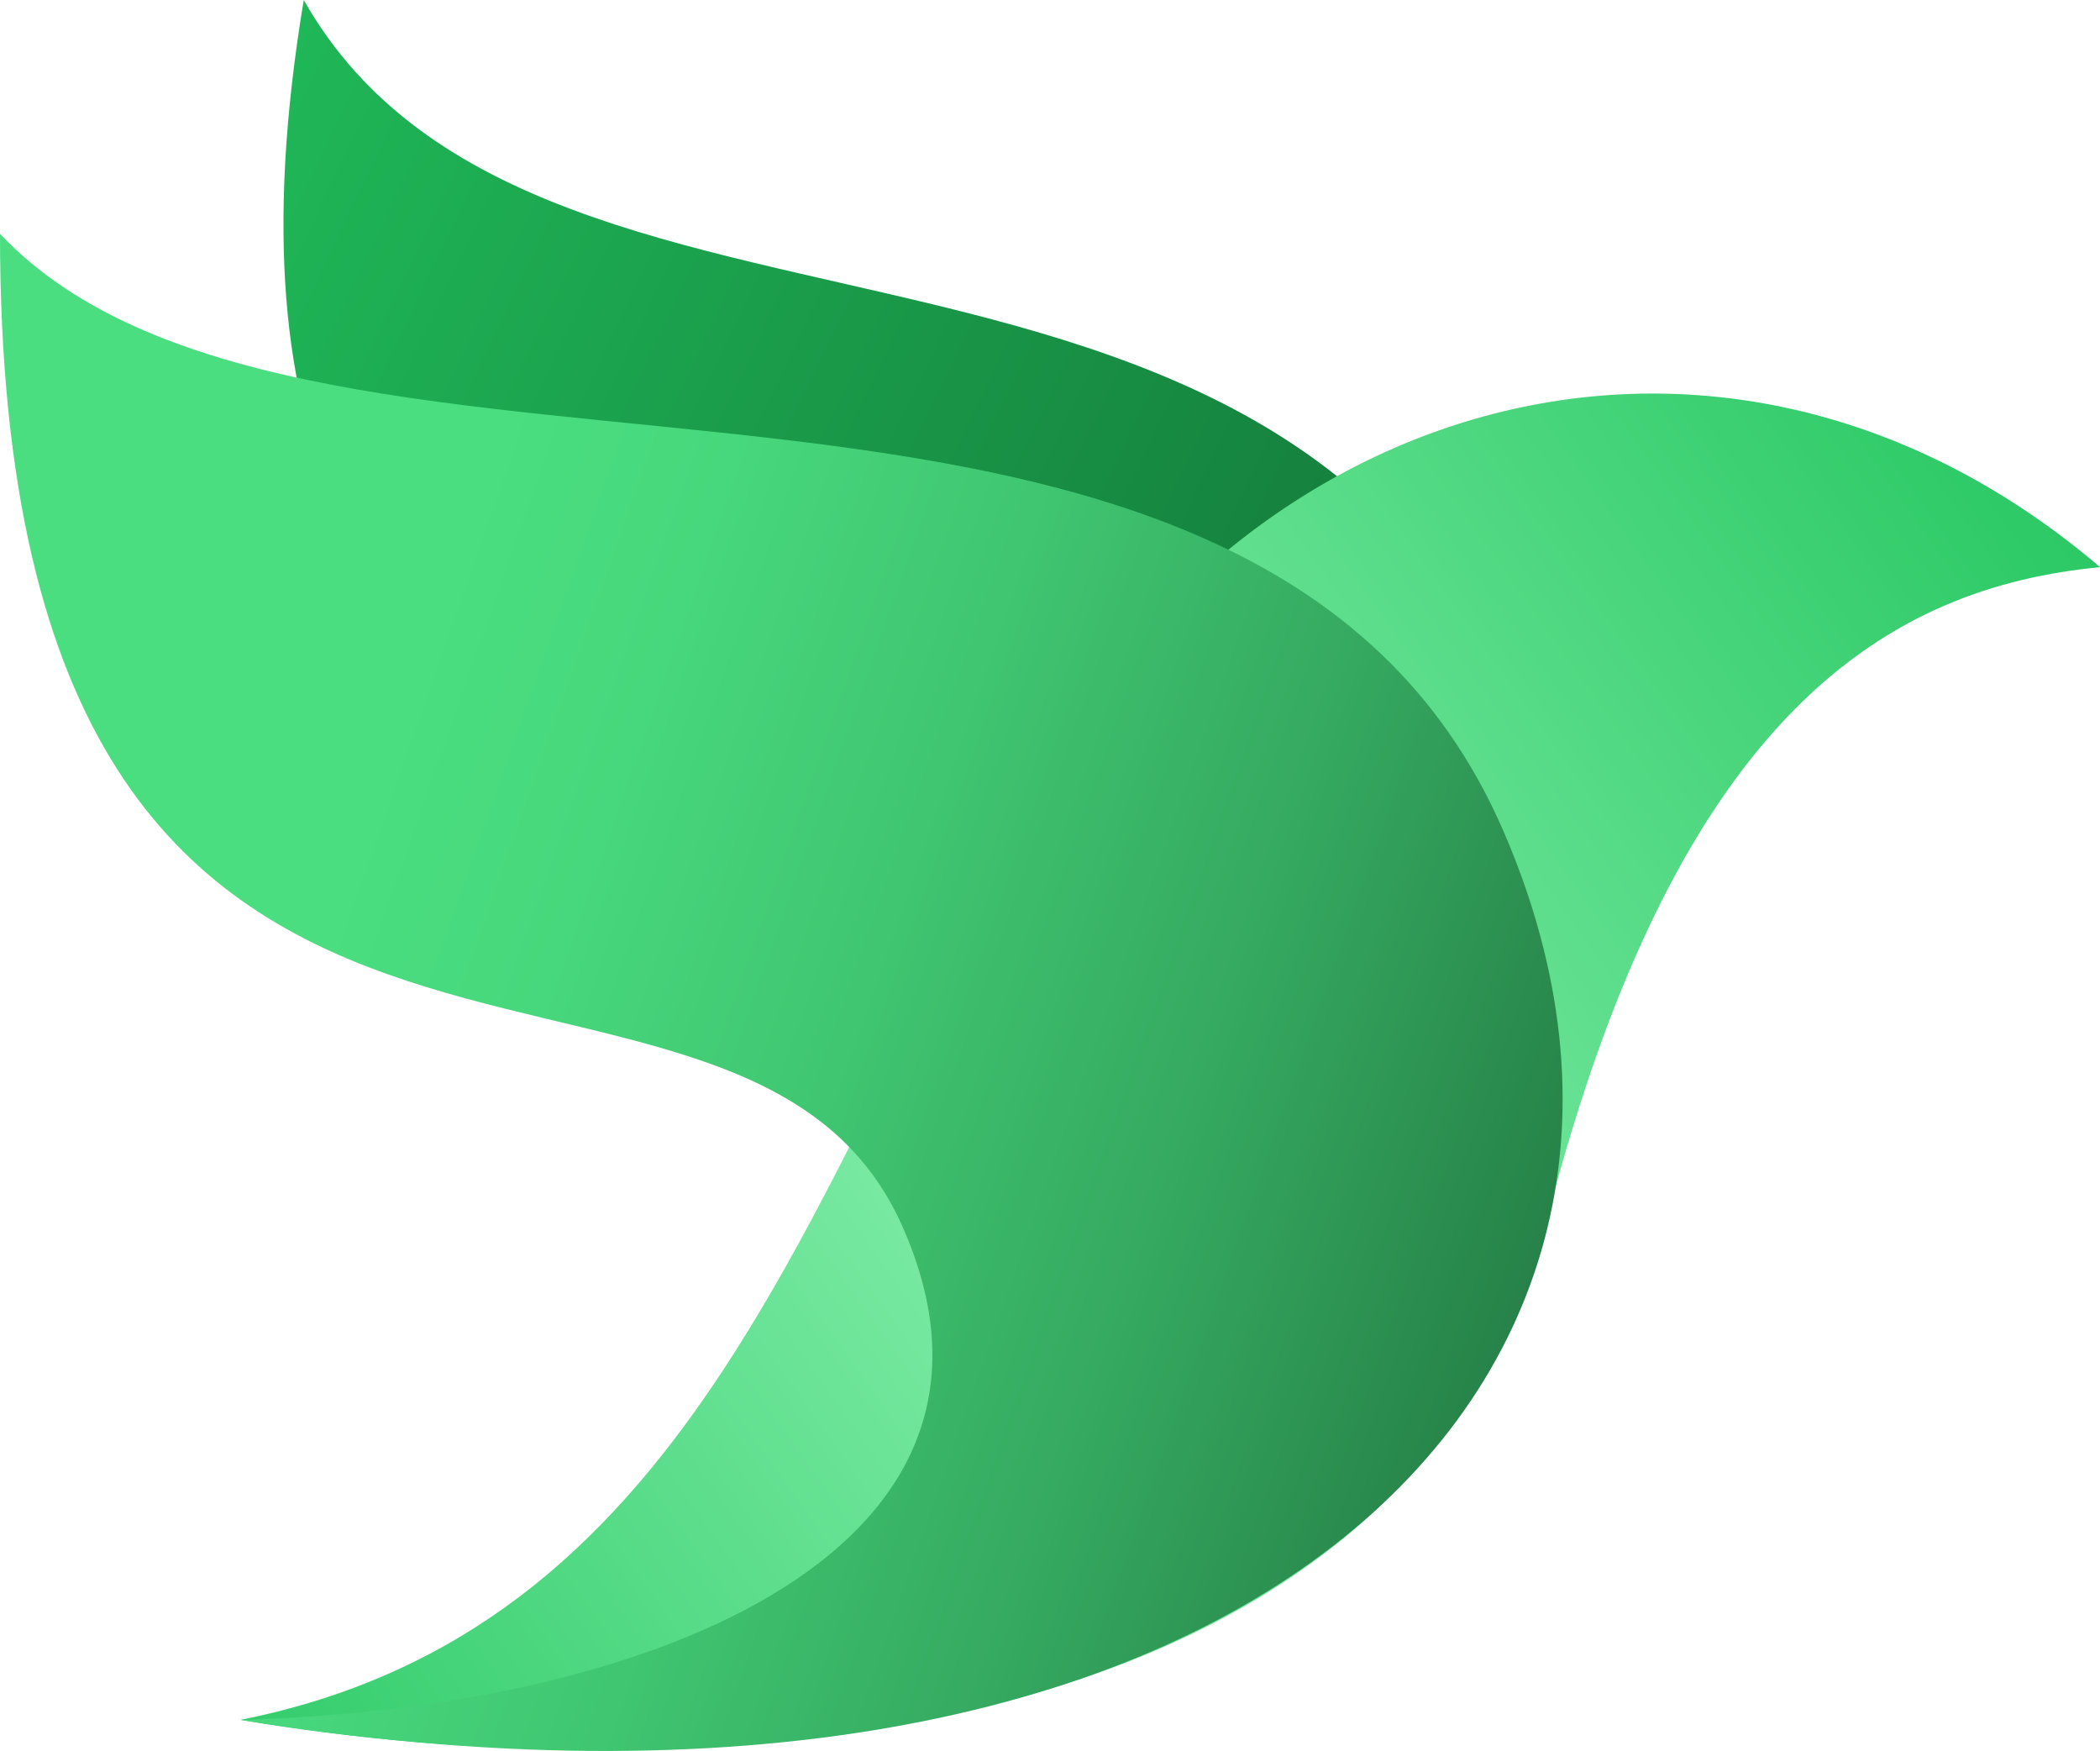 <?xml version="1.0" encoding="UTF-8"?>
<svg xmlns="http://www.w3.org/2000/svg" xmlns:xlink="http://www.w3.org/1999/xlink" viewBox="0 0 254 211.73">
  <defs>
    <style>
      .cls-1 {
        fill: url(#Unbenannter_Verlauf_52);
      }

      .cls-2 {
        fill: url(#Unbenannter_Verlauf_30);
      }

      .cls-3 {
        fill: url(#Unbenannter_Verlauf_17);
      }
    </style>
    <linearGradient id="Unbenannter_Verlauf_52" data-name="Unbenannter Verlauf 52" x1="-234.88" y1="169.29" x2="-23.27" y2="243.7" gradientTransform="translate(240.02 -122.85) rotate(6.15)" gradientUnits="userSpaceOnUse">
      <stop offset="0" stop-color="#22c55e"/>
      <stop offset=".79" stop-color="#15803d"/>
      <stop offset="1" stop-color="#052e16"/>
    </linearGradient>
    <linearGradient id="Unbenannter_Verlauf_17" data-name="Unbenannter Verlauf 17" x1="259.64" y1="52.13" x2="10.3" y2="229.66" gradientTransform="matrix(1, 0, 0, 1, 0, 0)" gradientUnits="userSpaceOnUse">
      <stop offset="0" stop-color="#22c55e"/>
      <stop offset=".51" stop-color="#86efac"/>
      <stop offset="1" stop-color="#22c55e"/>
    </linearGradient>
    <linearGradient id="Unbenannter_Verlauf_30" data-name="Unbenannter Verlauf 30" x1="-32.06" y1="94.38" x2="225.25" y2="184.86" gradientTransform="matrix(1, 0, 0, 1, 0, 0)" gradientUnits="userSpaceOnUse">
      <stop offset=".27" stop-color="#4ade80"/>
      <stop offset=".37" stop-color="#47d77c"/>
      <stop offset=".5" stop-color="#40c671"/>
      <stop offset=".66" stop-color="#35a960"/>
      <stop offset=".83" stop-color="#268148"/>
      <stop offset="1" stop-color="#14532d"/>
      <stop offset="1" stop-color="#0d3c75"/>
    </linearGradient>
  </defs>
  <g id="BG"/>
  <g id="graphics">
    <g>
      <path class="cls-1" d="M127.51,134.47C112.24,87.28,18,112.51,36.74,0c29.28,51.64,127.12,14.71,150.69,98.1l-59.92,36.37Z"/>
      <path class="cls-3" d="M124.22,96.23c-27.31,50.12-41.08,100.96-95.13,111.74,51.69,8.82,140.83,5.83,158.06-60.68,15.94-61.53,41.54-76.26,66.86-78.71-44.13-37.59-102.48-22.47-129.79,27.65Z"/>
      <path class="cls-2" d="M0,28.28c37.72,39.88,151.54,2.03,181.89,72.32,29.15,67.51-33.16,126.86-152.8,107.37,51.17-1.41,97.24-21.23,80-59.8C88.84,102.9,0,152.5,0,28.28Z"/>
    </g>
  </g>
</svg>
